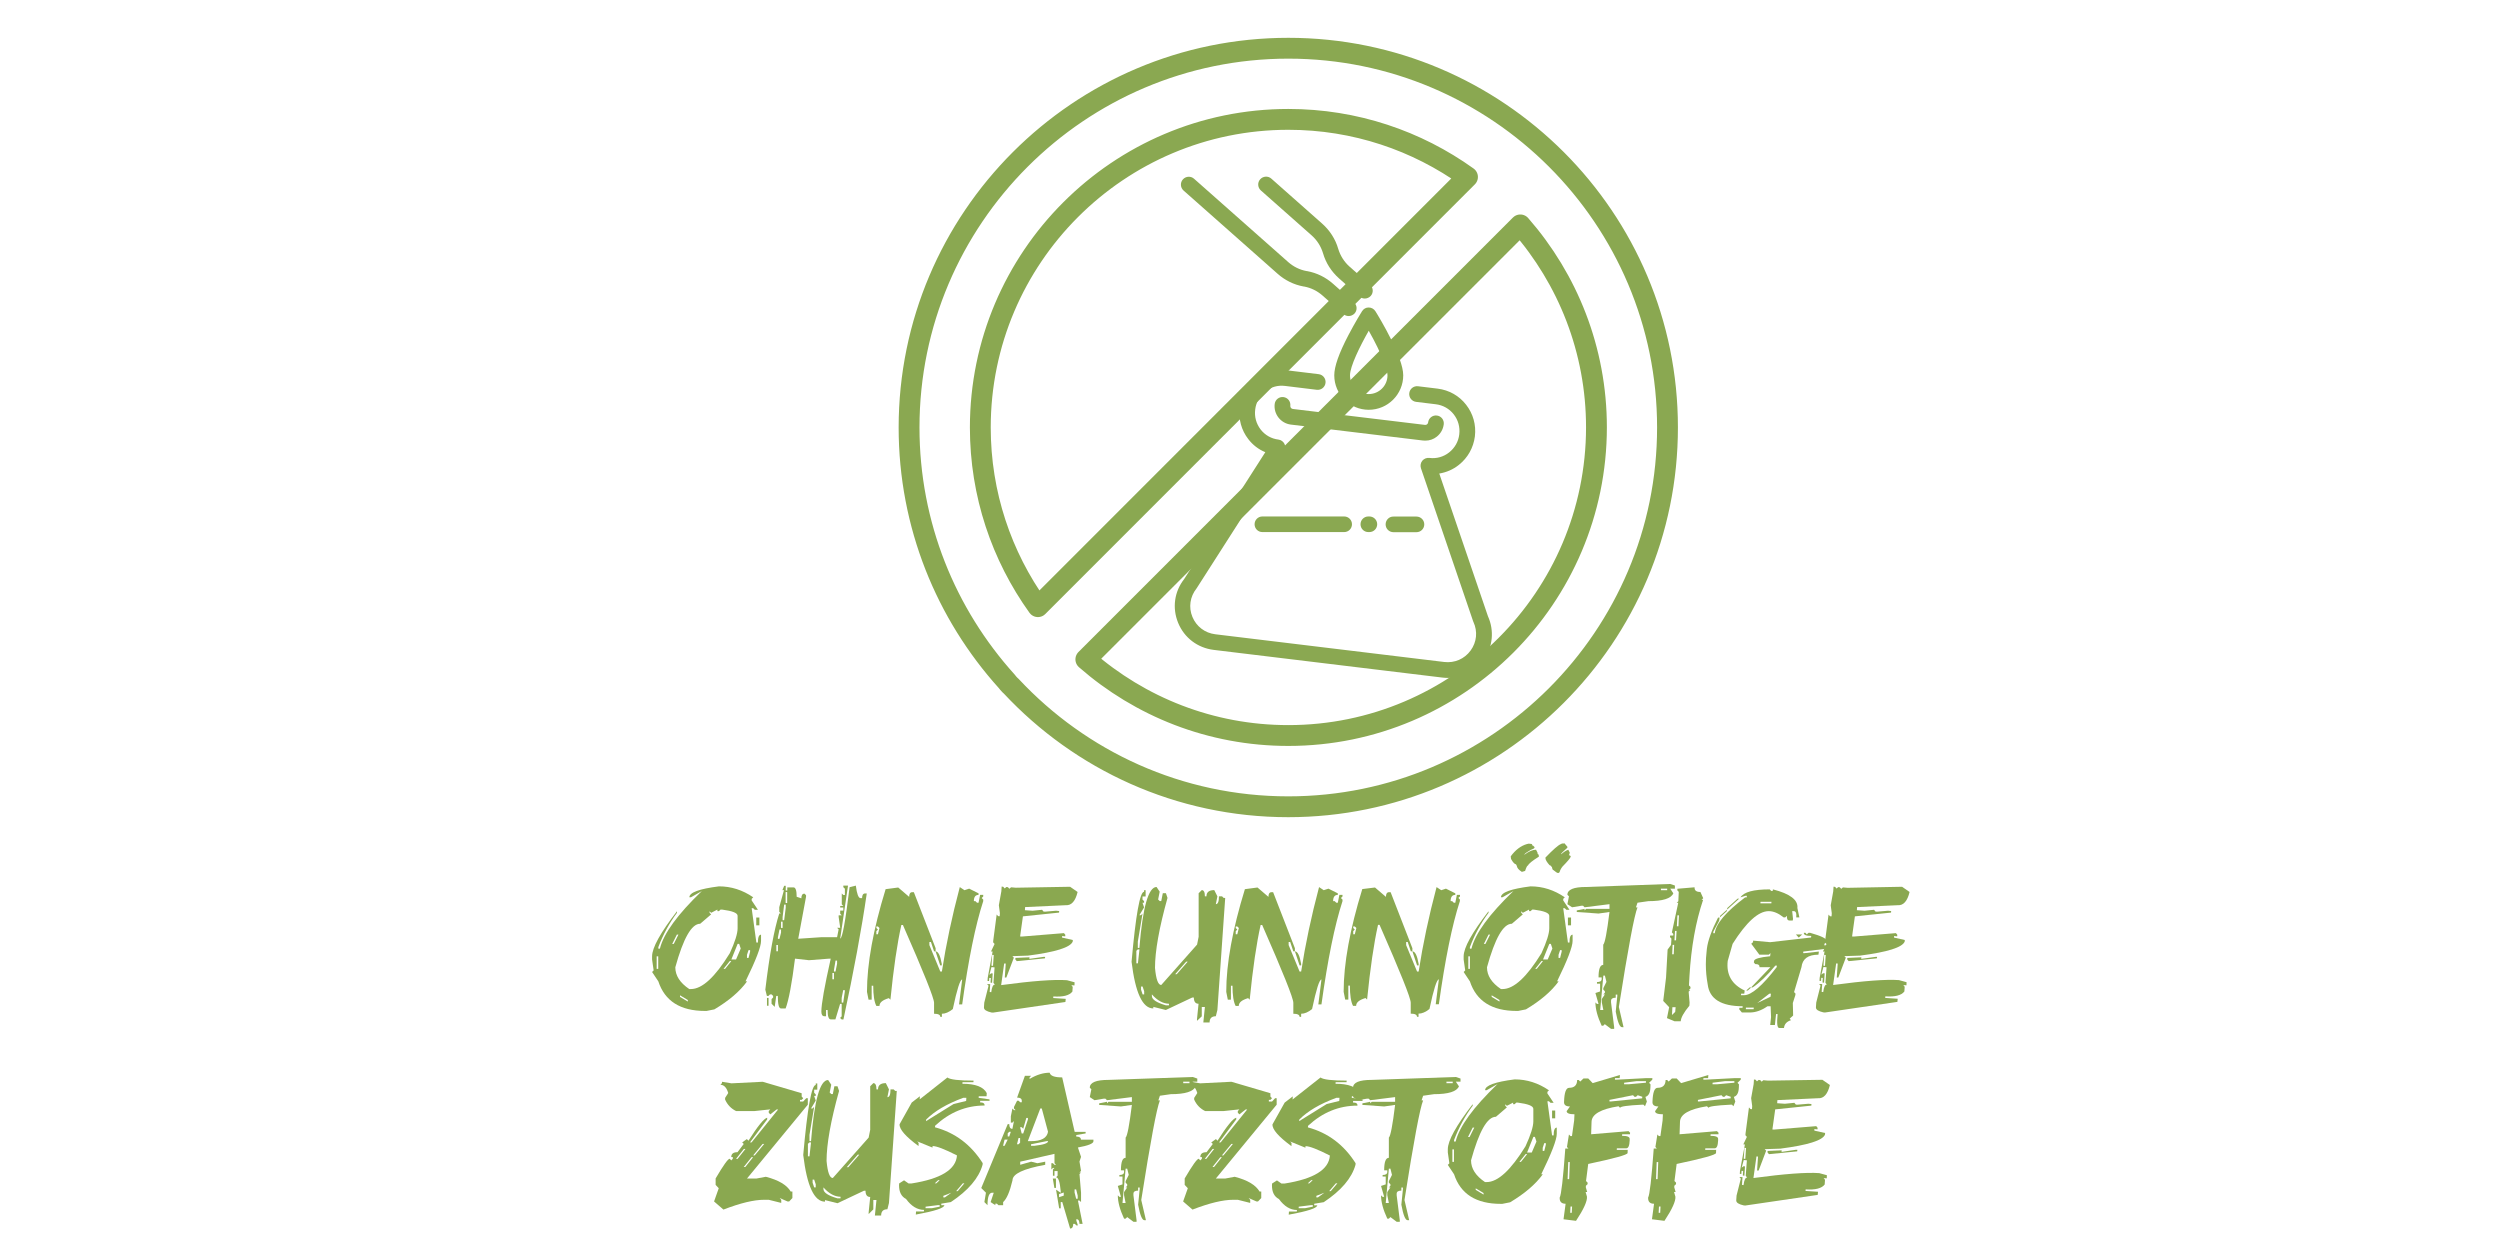 <?xml version="1.0" encoding="utf-8"?>
<!-- Generator: Adobe Illustrator 24.3.0, SVG Export Plug-In . SVG Version: 6.00 Build 0)  -->
<svg version="1.1" id="Ebene_1" xmlns="http://www.w3.org/2000/svg" xmlns:xlink="http://www.w3.org/1999/xlink" x="0px" y="0px"
	 viewBox="0 0 240 120" style="enable-background:new 0 0 240 120;" xml:space="preserve">
<style type="text/css">
	.st0{fill:none;stroke:#8AA851;stroke-width:6;stroke-miterlimit:10;}
	.st1{fill:none;stroke:#8AA851;stroke-width:5;stroke-linecap:round;stroke-linejoin:round;stroke-miterlimit:10;}
	.st2{fill:none;}
	.st3{enable-background:new    ;}
	.st4{fill:#8AA850;}
	.st5{fill:none;stroke:#8AA851;stroke-width:2;stroke-linecap:round;stroke-linejoin:round;stroke-miterlimit:10;}
	.st6{fill:#8AA851;}
</style>
<g>
	<g id="XMLID_14_">
		<path id="XMLID_15_" class="st0" d="M2477.94,1103.24c-0.18-3.89,1.22-7.83,4.18-10.8c5.6-5.59,14.7-5.59,20.29,0
			s5.59,14.7,0,20.29c-0.13,0.13-0.25,0.24-0.38,0.36l31.08,31.08c0.12-0.13,0.24-0.26,0.37-0.38c5.59-5.59,14.7-5.59,20.29,0
			s5.59,14.7,0,20.29c-2.96,2.96-6.91,4.35-10.8,4.18c0.17,3.89-1.22,7.83-4.18,10.8c-5.59,5.59-14.7,5.59-20.29,0
			s-5.59-14.7,0-20.29c0.13-0.13,0.26-0.24,0.38-0.37l-31.08-31.08c-0.12,0.13-0.24,0.26-0.37,0.38c-5.59,5.6-14.7,5.6-20.29,0
			c-5.59-5.59-5.59-14.7,0-20.29C2470.1,1104.46,2474.05,1103.06,2477.94,1103.24z"/>
	</g>
	<path class="st1" d="M2510.66,1056.46c-45.05,0-81.71,36.65-81.71,81.71c0,21.01,7.97,40.19,21.05,54.68
		c0.21,0.27,0.43,0.54,0.68,0.79c0.09,0.09,0.2,0.18,0.29,0.27c14.92,15.97,36.15,25.97,59.68,25.97
		c45.05,0,81.71-36.65,81.71-81.71C2592.37,1093.12,2555.71,1056.46,2510.66,1056.46z M2510.66,1071.8c14.39,0,27.72,4.6,38.6,12.41
		l-92.56,92.56c-7.81-10.88-12.41-24.22-12.41-38.6C2444.3,1101.57,2474.07,1071.8,2510.66,1071.8z M2510.66,1204.54
		c-16.69,0-31.95-6.19-43.63-16.4l93.6-93.6c10.2,11.67,16.4,26.94,16.4,43.63C2577.03,1174.76,2547.26,1204.54,2510.66,1204.54z"/>
</g>
<rect x="0.15" y="85.62" class="st2" width="239.56" height="35.21"/>
<g class="st3">
	<path class="st4" d="M69.02,85.09c1.17,0,2.27,0.35,3.29,1.05l-0.15,0.15v0.15l0.6,0.9h-0.3l-0.15-0.15h-0.15l0.45,3.29h0.15
		c0-0.5,0.1-0.75,0.3-0.75v0.6c0,0.56-0.5,1.86-1.49,3.88h0.15c-0.7,0.97-1.75,1.86-3.14,2.69l-0.75,0.15h-0.15
		c-2.37,0-3.86-0.95-4.48-2.84l-0.6-0.9l0.15-0.15l-0.15-1.05v-0.3c0-0.83,0.8-2.27,2.39-4.33v0.15c-0.73,0.98-1.33,2.08-1.79,3.29
		v0.15h0.15c0.36-1.46,1.71-3.3,4.03-5.53l-1.05,0.6h-0.15C66.18,85.68,67.12,85.33,69.02,85.09z M63.04,91.81v1.2h0.15v-1.2H63.04z
		 M64.98,89.72l-0.45,0.9h0.15l0.45-0.9H64.98z M68.27,87.63l-0.15-0.15v0.15l0.15,0.15l-1.05,0.9c-0.83,0-1.62,1.39-2.39,4.18
		c0,0.8,0.45,1.49,1.34,2.09h0.15c1.09,0,2.33-1.15,3.74-3.44c0.5-1.09,0.75-1.89,0.75-2.39v-1.2c0-0.28-0.5-0.47-1.49-0.6h-0.15
		l-0.15,0.15h-0.15v-0.15L68.27,87.63z M65.28,95.55v0.15l0.75,0.45V96L65.28,95.55z M70.06,92.26l-0.6,0.75h0.15l0.6-0.75H70.06z
		 M70.81,90.62l-0.6,1.49h0.45l0.45-1.05l-0.15-0.45H70.81z M71.86,91.21l-0.15,0.45v0.3h0.15l0.15-0.6v-0.15H71.86z M72.6,88.08
		h0.3v0.75h-0.3V88.08z"/>
	<path class="st4" d="M75.28,85.04h0.15v0.45h0.15v-0.3h0.6c0.2,0,0.3,0.3,0.3,0.9l0.45,0.15c0-0.3,0.1-0.45,0.3-0.45l0.15,0.15
		v0.15l-0.75,4.03l2.24-0.15h1.49l0.15-0.75l-0.15-0.15h0.3l-0.15-1.05v-0.15h0.3l-0.15-0.15v-0.3h0.3v-0.3h-0.3v-0.15h0.3
		l-0.15-0.15v-1.05l0.15,0.15h0.15v-0.6l-0.15-0.15v-0.15h0.45l-0.75,5.08c0.2,0,0.5-1.64,0.9-4.93l0.6-0.15
		c0.1,0.8,0.25,1.2,0.45,1.2h0.15c0-0.3,0.1-0.45,0.3-0.45h0.15c-0.5,3.45-1.25,7.48-2.24,12.1H80.8l-0.15-0.15l0.15-0.15v-1.2
		h-0.15l-0.45,1.49h-0.45c-0.2,0-0.3-0.3-0.3-0.9h-0.15v0.6h-0.15c-0.2,0-0.3-0.15-0.3-0.45c0-0.72,0.3-2.41,0.9-5.08h-0.15
		l-1.94,0.15l-1.34-0.15c-0.3,2.39-0.6,3.98-0.9,4.78h-0.45c-0.2,0-0.3-0.4-0.3-1.2h-0.15l-0.15,1.05l-0.3-0.3v-0.45l0.15-0.15
		v-0.15l-0.15-0.15h-0.15l-0.15,0.15h-0.15l-0.15-0.6c0.4-3.36,0.85-5.8,1.34-7.32h0.15l-0.15-0.15v-0.45l0.45-1.64h-0.15
		L75.28,85.04z M73.63,95.8h0.15v0.75h-0.15V95.8z M74.53,90.72v0.6h0.15v-0.6H74.53z M74.83,89.23l-0.15,0.75v0.15h0.15l0.15-0.6
		v-0.3H74.83z M74.98,88.48v0.6h0.15v-0.6H74.98z M75.28,86.84l-0.15,1.2v0.3h0.15l0.15-1.2v-0.3H75.28z M75.42,85.64v1.05h0.15
		v-1.05H75.42z M79.91,93.41v0.6h0.15v-0.6H79.91z M80.21,92.22l-0.15,0.9v0.15h0.15l0.15-0.75v-0.3H80.21z M80.95,95.05L80.8,95.8
		v0.45h0.15l0.15-1.05v-0.15H80.95z"/>
	<path class="st4" d="M86.23,85.2l1.05,0.9c0-0.3,0.1-0.45,0.3-0.45h0.15l2.09,5.38v0.3h-0.15l-0.3-0.9h-0.15v0.3l1.05,2.54h0.15
		c0.4-2.59,0.97-5.29,1.72-8.11l0.45,0.3l0.45-0.15l0.9,0.45v0.15c-0.3,0-0.45,0.2-0.45,0.6h0.15l0.15,0.15h0.15l0.15-0.75h0.3v0.15
		l-0.15,0.15l0.15,0.15v0.15c-0.75,2.3-1.42,5.6-2.02,9.91h-0.3l0.3-2.39c-0.2,0-0.5,0.95-0.9,2.84c-0.37,0.3-0.72,0.45-1.05,0.45
		v0.3h-0.15c0-0.2-0.2-0.3-0.6-0.3v-1.05c0-0.45-1-2.94-2.99-7.47h-0.15c-0.4,1.78-0.75,4.17-1.05,7.17l-0.15-0.15
		c-0.6,0.18-0.9,0.42-0.9,0.75h-0.3c-0.2-0.38-0.3-1.02-0.3-1.94h-0.15v1.34h-0.3l-0.15-0.75c0-2.71,0.6-5.99,1.79-9.86L86.23,85.2z
		 M84.13,88.94v0.15l0.15,0.15l-0.15,0.15v0.3h0.15l0.15-0.6l-0.15-0.15H84.13z M89.81,91.33c0.26,0,0.46,0.4,0.6,1.2v0.15h-0.15
		L89.81,91.33z"/>
	<path class="st4" d="M102.73,85.13l0.72,0.5c-0.21,0.88-0.59,1.31-1.14,1.27l-3.9,0.18l-0.02,0.3l0.74,0.05l0.91-0.09l0.14,0.17
		l0.15,0.01l1.05-0.09l0.3,0.03l-0.01,0.15l-3.47,0.36l-0.27,1.93l0.15,0.01l4.06-0.33l0.13,0.16l-0.01,0.15l-0.3-0.03v0.15
		l1.03,0.23l-0.01,0.15c-0.22,0.56-1.65,1.01-4.29,1.35l-1.5,0.05l0.14,0.15l-0.72,1.9h-0.15l0.09-1.34L96.4,92.5l-0.29,2.07
		c2.98-0.4,5.09-0.56,6.32-0.47l0.73,0.2l-0.01,0.3l-0.3-0.02l0.13,0.16l-0.03,0.45c-0.29,0.38-0.9,0.53-1.83,0.47l-0.01,0.15
		l1.2,0.08l-0.03,0.3l-6.95,1.02l-0.15-0.01c-0.48-0.11-0.72-0.26-0.72-0.47v-0.03l0.03-0.45l0.41-1.62l-0.14-0.16l0.3,0.01
		l-0.05,0.75l0.15,0.02c0.06-0.5,0.18-0.74,0.35-0.72l-0.14-0.17l0.11-1.49l-0.3-0.03l-0.2,0.74l0.17-0.14l0.15,0.01l-0.06,0.9
		l-0.15-0.02l0.03-0.44l-0.15-0.01l-0.02,0.3l-0.15-0.01l0.02-0.3l0.47-2.52l-0.15-0.01l0.34-0.72l-0.14-0.16l0.01-0.15l0.33-2.52
		l0.14,0.16l0.15,0.01l0.02-0.3l-0.1-0.76l0.24-1.34l0.03-0.45l0.15,0.02l0.14,0.16l0.16-0.14l0.15,0.02l0.14,0.15l0.16-0.14
		l0.45,0.04L102.73,85.13z M95.25,91.66l-0.07,1.05l0.15,0.01l0.07-1.04L95.25,91.66z M100.18,91.86h0.15L100.32,92l-2.71,0.27
		l-0.14-0.17l0.01-0.14l1.35-0.06l-0.01,0.15L100.18,91.86z"/>
	<path class="st4" d="M111.03,85.15l0.3,0.45l-0.15,0.75l0.15,0.15h0.15l0.15-0.75h0.3l0.15,0.45c-0.8,2.87-1.2,5.11-1.2,6.72
		c0.1,1.1,0.3,1.64,0.6,1.64l3.44-3.88l0.15-0.75v-4.18l0.3-0.3c0.2,0,0.3,0.2,0.3,0.6h0.15c0-0.4,0.25-0.6,0.75-0.6l0.3,0.6
		l-0.15,0.75c0.2,0,0.3-0.25,0.3-0.75h0.3l0.15,0.15h0.15l-0.75,10.76l-0.15,0.6c-0.4,0-0.6,0.2-0.6,0.6h-0.6l0.15-1.49h-0.3v0.9
		L114.91,98v-0.15l0.15-1.49c-0.3,0-0.45-0.2-0.45-0.6h-0.15l-2.54,1.2l-1.2-0.3v0.15c-1.03,0-1.73-1.49-2.09-4.48
		c0.4-4.48,0.8-6.72,1.2-6.72v-0.15h0.15v0.6h-0.3v0.3l0.15,0.15v0.15h-0.15l0.15,0.45l-0.45,0.75h0.15l0.15-0.15l-0.45,2.69v0.6
		h0.15C109.7,87.09,110.25,85.15,111.03,85.15z M109.24,91.13l-0.15,0.15v1.2h0.15l0.15-1.34H109.24z M109.54,94.71v0.3l0.15,0.45
		h0.15v-0.3l-0.15-0.45H109.54z M110.58,95.46v0.15c0,0.35,0.45,0.64,1.34,0.9h0.3v-0.15C111.65,96.35,111.1,96.05,110.58,95.46z
		 M113.87,92.32l-1.05,1.2h0.15l1.05-1.2H113.87z"/>
	<path class="st4" d="M120.72,85.2l1.05,0.9c0-0.3,0.1-0.45,0.3-0.45h0.15l2.09,5.38v0.3h-0.15l-0.3-0.9h-0.15v0.3l1.05,2.54h0.15
		c0.4-2.59,0.97-5.29,1.72-8.11l0.45,0.3l0.45-0.15l0.9,0.45v0.15c-0.3,0-0.45,0.2-0.45,0.6h0.15l0.15,0.15h0.15l0.15-0.75h0.3v0.15
		l-0.15,0.15l0.15,0.15v0.15c-0.75,2.3-1.42,5.6-2.02,9.91h-0.3l0.3-2.39c-0.2,0-0.5,0.95-0.9,2.84c-0.37,0.3-0.72,0.45-1.05,0.45
		v0.3h-0.15c0-0.2-0.2-0.3-0.6-0.3v-1.05c0-0.45-1-2.94-2.99-7.47h-0.15c-0.4,1.78-0.75,4.17-1.05,7.17l-0.15-0.15
		c-0.6,0.18-0.9,0.42-0.9,0.75h-0.3c-0.2-0.38-0.3-1.02-0.3-1.94h-0.15v1.34h-0.3l-0.15-0.75c0-2.71,0.6-5.99,1.79-9.86L120.72,85.2
		z M118.63,88.94v0.15l0.15,0.15l-0.15,0.15v0.3h0.15l0.15-0.6l-0.15-0.15H118.63z M124.31,91.33c0.26,0,0.46,0.4,0.6,1.2v0.15
		h-0.15L124.31,91.33z"/>
	<path class="st4" d="M132,85.2l1.05,0.9c0-0.3,0.1-0.45,0.3-0.45h0.15l2.09,5.38v0.3h-0.15l-0.3-0.9h-0.15v0.3l1.05,2.54h0.15
		c0.4-2.59,0.97-5.29,1.72-8.11l0.45,0.3l0.45-0.15l0.9,0.45v0.15c-0.3,0-0.45,0.2-0.45,0.6h0.15l0.15,0.15h0.15l0.15-0.75h0.3v0.15
		L140,86.2l0.15,0.15v0.15c-0.75,2.3-1.42,5.6-2.02,9.91h-0.3l0.3-2.39c-0.2,0-0.5,0.95-0.9,2.84c-0.37,0.3-0.72,0.45-1.05,0.45v0.3
		h-0.15c0-0.2-0.2-0.3-0.6-0.3v-1.05c0-0.45-1-2.94-2.99-7.47h-0.15c-0.4,1.78-0.75,4.17-1.05,7.17l-0.15-0.15
		c-0.6,0.18-0.9,0.42-0.9,0.75h-0.3c-0.2-0.38-0.3-1.02-0.3-1.94h-0.15v1.34h-0.3l-0.15-0.75c0-2.71,0.6-5.99,1.79-9.86L132,85.2z
		 M129.91,88.94v0.15l0.15,0.15l-0.15,0.15v0.3h0.15l0.15-0.6l-0.15-0.15H129.91z M135.59,91.33c0.26,0,0.46,0.4,0.6,1.2v0.15h-0.15
		L135.59,91.33z"/>
	<path class="st4" d="M146.93,85.09c1.17,0,2.27,0.35,3.29,1.05l-0.15,0.15v0.15l0.6,0.9h-0.3l-0.15-0.15h-0.15l0.45,3.29h0.15
		c0-0.5,0.1-0.75,0.3-0.75v0.6c0,0.56-0.5,1.86-1.49,3.88h0.15c-0.7,0.97-1.75,1.86-3.14,2.69l-0.75,0.15h-0.15
		c-2.37,0-3.86-0.95-4.48-2.84l-0.6-0.9l0.15-0.15l-0.15-1.05v-0.3c0-0.83,0.8-2.27,2.39-4.33v0.15c-0.73,0.98-1.33,2.08-1.79,3.29
		v0.15h0.15c0.36-1.46,1.71-3.3,4.03-5.53l-1.05,0.6h-0.15C144.09,85.68,145.04,85.33,146.93,85.09z M140.96,91.81v1.2h0.15v-1.2
		H140.96z M142.9,89.72l-0.45,0.9h0.15l0.45-0.9H142.9z M146.19,87.63l-0.15-0.15v0.15l0.15,0.15l-1.05,0.9
		c-0.83,0-1.62,1.39-2.39,4.18c0,0.8,0.45,1.49,1.34,2.09h0.15c1.09,0,2.33-1.15,3.74-3.44c0.5-1.09,0.75-1.89,0.75-2.39v-1.2
		c0-0.28-0.5-0.47-1.49-0.6h-0.15l-0.15,0.15h-0.15v-0.15L146.19,87.63z M143.2,95.55v0.15l0.75,0.45V96L143.2,95.55z M146.76,80.99
		c0.23,0.01,0.34,0.04,0.34,0.08l-0.04,0.04v0.03c0.07,0,0.16,0.06,0.25,0.17v0.09c-0.05,0.06-0.17,0.12-0.36,0.19
		c-0.36,0.21-0.57,0.35-0.62,0.45h0.03c0.43-0.32,0.8-0.47,1.1-0.47l0.11,0.22c0.02,0,0.04,0.07,0.05,0.2
		c0.08,0,0.11,0.08,0.11,0.25c-0.62,0.39-0.97,0.67-1.04,0.84c-0.08,0.01-0.17,0.19-0.28,0.53l-0.31,0.09
		c-0.32-0.2-0.48-0.4-0.48-0.59c-0.03,0-0.06-0.05-0.08-0.14c-0.13,0-0.29-0.17-0.48-0.51l-0.03-0.25c0.45-0.62,0.97-1.01,1.55-1.18
		L146.76,80.99z M147.98,92.26l-0.6,0.75h0.15l0.6-0.75H147.98z M148.73,90.62l-0.6,1.49h0.45l0.45-1.05l-0.15-0.45H148.73z
		 M149.99,80.96l0.03,0.03l0.14-0.03h0.03l0.28,0.33v0.09c-0.41,0.36-0.62,0.57-0.62,0.62h0.03c0.28-0.24,0.51-0.38,0.68-0.42
		l0.14,0.28l-0.09,0.28l0.04-0.03h0.05l0.09,0.09v0.03c-0.02,0.13-0.29,0.45-0.79,0.96c-0.15,0.19-0.24,0.37-0.28,0.54l-0.11,0.08
		h-0.03c-0.08,0-0.23-0.09-0.45-0.28c-0.06,0-0.11-0.09-0.14-0.28c-0.09-0.13-0.17-0.19-0.23-0.19c-0.26-0.29-0.4-0.52-0.4-0.7
		v-0.03c0.74-0.77,1.24-1.21,1.49-1.3L149.99,80.96z M149.77,91.21l-0.15,0.45v0.3h0.15l0.15-0.6v-0.15H149.77z M150.52,88.08h0.3
		v0.75h-0.3V88.08z"/>
	<path class="st4" d="M160.34,84.86l0.45,0.15v0.3h-0.45l0.3,0.45c-0.22,0.5-1.01,0.75-2.39,0.75l-1.05,0.15l-0.15,0.45h0.15
		c-0.3,0.71-0.9,3.9-1.79,9.56l0.45,1.94h-0.15c-0.22,0-0.42-0.5-0.6-1.49l0.15-1.49v-0.15h-0.15v0.3c-0.3,0-0.45,0.1-0.45,0.3v0.15
		l0.3,2.39v0.15h-0.3l-0.6-0.45l-0.15,0.15h-0.15c-0.4-0.86-0.6-1.61-0.6-2.24l0.15,0.15h0.15l-0.3-1.05l0.45-0.15v-0.75h-0.3v-0.15
		c0.3,0,0.45-0.1,0.45-0.3v-0.15h-0.3c0-0.8,0.15-1.2,0.45-1.2v-1.94c0.16-0.14,0.36-1.19,0.6-3.14l-1.05,0.15l-2.09-0.15V87.4
		l0.75-0.15v0.15l0.15-0.15h2.24V86.8l-2.39,0.3l-0.15-0.15h-0.15l-0.9,0.15l-0.45-0.3l0.15-0.75l-0.15-0.15
		c0-0.5,0.6-0.75,1.79-0.75L160.34,84.86z M153.92,93.67l-0.3,3.29h0.3l-0.15-0.75v-0.3l0.3-0.45h-0.15l0.15-0.15v-0.15l-0.15-0.15
		v-0.15l0.3-0.6l-0.15-0.6H153.92z M159.45,85.31v0.15h0.6v-0.15H159.45z"/>
	<path class="st4" d="M162.68,85.18c-0.02,0.3,0.16,0.45,0.56,0.45l0.27,0.6l-0.16,0.15h0.15c-0.71,2.11-1.15,4.55-1.31,7.32
		l-0.05,0.9l0.15,0.15l-0.01,0.15l-0.16,0.15h0.15l-0.16,0.15l0.09,1.05l-0.02,0.3c-0.53,0.64-0.81,1.14-0.83,1.49h-0.6l-0.72-0.3
		l0.21-1.05l-0.57-0.6l0.27-2.24l0.15-2.69l0.33-0.45l0.04-0.6l-0.14-0.15l0.01-0.15h0.3l0.01-0.15l-0.14-0.15l0.61-2.84h-0.15
		l0.16-0.15l0.04-0.9l-0.14-0.15l0.01-0.15L162.68,85.18z M160.55,96.69l-0.04,0.75l0.31-0.3l0.04-0.45H160.55z M160.57,90.71
		l-0.04,0.9h0.15l0.04-0.9H160.57z M160.8,89.37l-0.05,0.9h0.15l0.05-0.9H160.8z M161.03,87.87l-0.05,1.05h0.15l0.05-1.05H161.03z"
		/>
	<path class="st4" d="M169.9,85.38l0.13,0.15h0.15l0.02-0.15c1.65,0.42,2.43,1.02,2.35,1.79l0.19,0.9h-0.3
		c0.04-0.4-0.04-0.6-0.24-0.6h-0.15l0.08,0.75l-0.03,0.15h-0.3c-0.2,0-0.28-0.15-0.25-0.45l-0.17,0.15h-0.15
		c-0.5-0.4-0.98-0.6-1.43-0.6c-1,0-2.15,1.05-3.47,3.14l-0.47,1.64c-0.15,1.32,0.4,2.27,1.63,2.84l-0.04,0.3h-0.3l-0.02,0.15h0.3
		c0.71,0,1.75-0.9,3.13-2.69l0.02-0.15h-0.15c-0.79,0.96-1.51,1.65-2.17,2.09h-0.15l1.85-1.94h-1.05c0.02-0.2-0.11-0.3-0.41-0.3
		l-0.13-0.15l0.02-0.15c0.02-0.2,0.53-0.35,1.54-0.45l0.04-0.3l-0.17,0.15h-0.9l-0.78-1.05l0.17-0.15l0.01-0.15l1.63,0.15l3.93-0.45
		l0.02-0.15c-0.5,0-0.74-0.1-0.71-0.3h0.15l0.13,0.15l0.17-0.15h0.15c1.06,0.3,1.58,0.55,1.56,0.75l-0.01,0.15l-0.17,0.15
		l-0.02,0.15h0.6l-0.04,0.3h-0.15l-2.42,0.3l-0.02,0.15h0.15l1.36-0.15l-0.04,0.3c-1,0-1.54,0.4-1.63,1.2l-0.71,2.39l0.14,0.15
		l-0.02,0.15l-0.24,0.75l0.03,1.2l-0.33,0.3l0.12,0.15c-0.41,0.13-0.63,0.38-0.67,0.75h-0.45c-0.2,0-0.25-0.45-0.16-1.34h-0.15
		l-0.11,1.05h-0.45l0.08-0.75l-0.04-1.05h-0.3c-0.57,0.4-1.14,0.6-1.71,0.6h-0.75l-0.25-0.3l0.01-0.15h0.3l0.02-0.15
		c-2.07,0-3.19-0.7-3.36-2.09c-0.12-0.64-0.18-1.29-0.18-1.93c0-0.4,0.02-0.8,0.07-1.2l0.03-0.3c0.09-0.76,0.45-1.76,1.07-2.99h0.15
		l-0.04,0.3l-0.56,1.05l-0.01,0.15h0.15c0.1-0.91,1.07-2.05,2.91-3.44h0.15l0.02-0.15h-0.15l-0.47,0.15
		C167.41,85.63,168.34,85.38,169.9,85.38z M165.8,87.32l-0.03,0.15l-0.66,0.6l0.02-0.15L165.8,87.32z M166.81,86.27h0.15l-1.16,1.05
		l0.02-0.15L166.81,86.27z M167.61,96.73l-0.01,0.15h0.75l0.01-0.15H167.61z M167.97,94.79h0.15l-0.33,0.3h-0.15L167.97,94.79z
		 M168.7,96.29l1.27-0.6l0.04-0.3h-0.15L168.7,96.29z M169.01,86.57L169,86.72h1.05l0.01-0.15H169.01z M172.41,89.71h0.6l-0.33,0.3
		L172.41,89.71z"/>
	<path class="st4" d="M182.6,85.13l0.72,0.5c-0.21,0.88-0.59,1.31-1.14,1.27l-3.9,0.18l-0.02,0.3l0.74,0.05l0.91-0.09l0.14,0.17
		l0.15,0.01l1.05-0.09l0.3,0.03l-0.01,0.15l-3.47,0.36l-0.27,1.93l0.15,0.01l4.06-0.33l0.13,0.16l-0.01,0.15l-0.3-0.03v0.15
		l1.03,0.23l-0.01,0.15c-0.22,0.56-1.65,1.01-4.29,1.35l-1.5,0.05l0.14,0.15l-0.72,1.9h-0.15l0.09-1.34l-0.15-0.01l-0.29,2.07
		c2.98-0.4,5.09-0.56,6.32-0.47l0.73,0.2l-0.01,0.3l-0.3-0.02l0.13,0.16l-0.03,0.45c-0.29,0.38-0.9,0.53-1.83,0.47l-0.01,0.15
		l1.2,0.08l-0.03,0.3l-6.95,1.02l-0.15-0.01c-0.48-0.11-0.72-0.26-0.72-0.47v-0.03l0.03-0.45l0.41-1.62l-0.14-0.16l0.3,0.01
		l-0.05,0.75l0.15,0.02c0.06-0.5,0.18-0.74,0.35-0.72l-0.14-0.17l0.11-1.49l-0.3-0.03l-0.2,0.74l0.17-0.14l0.15,0.01l-0.06,0.9
		l-0.15-0.02l0.03-0.44l-0.15-0.01l-0.02,0.3l-0.15-0.01l0.02-0.3l0.47-2.52L175,91.35l0.34-0.72l-0.14-0.16l0.01-0.15l0.33-2.52
		l0.14,0.16l0.15,0.01l0.02-0.3l-0.1-0.76l0.24-1.34l0.03-0.45l0.15,0.02l0.14,0.16l0.16-0.14l0.15,0.02l0.14,0.15l0.16-0.14
		l0.45,0.04L182.6,85.13z M175.12,91.66l-0.07,1.05l0.15,0.01l0.07-1.04L175.12,91.66z M180.05,91.86h0.15L180.18,92l-2.71,0.27
		l-0.14-0.17l0.01-0.14l1.35-0.06l-0.01,0.15L180.05,91.86z"/>
</g>
<g class="st3">
	<path class="st4" d="M69.31,103.85l0.91,0.15l3-0.15l3.74,1.1v0.32l0.15,0.16l-0.15,0.16H76.8v0.16h0.3l0.3-0.32h0.15v0.62
		l-5.84,7.09h0.9l0.91-0.17c1.24,0.32,2.03,0.8,2.39,1.42h0.16v0.62l-0.31,0.33H75.6l-0.75-0.33l0.15,0.17v0.3l-1.2-0.3h-0.45
		c-0.97,0-2.27,0.31-3.9,0.94l-0.9-0.78l0.45-1.27l-0.3-0.32v-0.62c0.74-1.26,1.19-1.89,1.35-1.89l0.15,0.16l0.15-0.16v-0.16h-0.15
		c0-0.32,0.2-0.47,0.6-0.47l0.6-0.79l-0.15-0.15l0.45-0.32l0.15,0.16c0.89-1.4,1.49-2.14,1.8-2.21v0.16L72,109.67h0.15l2.55-3.16
		h-0.15l-0.6,0.47l-0.15-0.16v-0.16l0.15-0.16l-1.5,0.16h-1.79c-0.47-0.23-0.83-0.6-1.05-1.1v-0.16l0.3-0.47
		c-0.16-0.53-0.41-0.79-0.75-0.79l0.15-0.16V103.85z M71.41,110.3l-0.75,0.95h0.15l0.75-0.95H71.41z M72.15,111.09l-0.75,0.94h0.15
		l0.75-0.94H72.15z M73.21,109.82l-0.91,1.1h0.15l0.91-1.1H73.21z"/>
	<path class="st4" d="M79.5,103.68l0.3,0.45l-0.15,0.75l0.15,0.15h0.15l0.15-0.75h0.3l0.15,0.45c-0.8,2.87-1.2,5.11-1.2,6.72
		c0.1,1.1,0.3,1.64,0.6,1.64l3.44-3.88l0.15-0.75v-4.18l0.3-0.3c0.2,0,0.3,0.2,0.3,0.6h0.15c0-0.4,0.25-0.6,0.75-0.6l0.3,0.6
		l-0.15,0.75c0.2,0,0.3-0.25,0.3-0.75h0.3l0.15,0.15h0.15l-0.75,10.76l-0.15,0.6c-0.4,0-0.6,0.2-0.6,0.6h-0.6l0.15-1.49h-0.3v0.9
		l-0.45,0.45v-0.15l0.15-1.49c-0.3,0-0.45-0.2-0.45-0.6h-0.15l-2.54,1.2l-1.2-0.3v0.15c-1.03,0-1.73-1.49-2.09-4.48
		c0.4-4.48,0.8-6.72,1.2-6.72v-0.15h0.15v0.6h-0.3v0.3l0.15,0.15v0.15h-0.15l0.15,0.45l-0.45,0.75h0.15l0.15-0.15l-0.45,2.69v0.6
		h0.15C78.17,105.62,78.72,103.68,79.5,103.68z M77.71,109.66l-0.15,0.15v1.2h0.15l0.15-1.34H77.71z M78.01,113.24v0.3l0.15,0.45
		h0.15v-0.3l-0.15-0.45H78.01z M79.05,113.99v0.15c0,0.35,0.45,0.64,1.34,0.9h0.3v-0.15C80.12,114.88,79.57,114.58,79.05,113.99z
		 M82.34,110.85l-1.05,1.2h0.15l1.05-1.2H82.34z"/>
	<path class="st4" d="M90.95,103.44c0.26,0.2,1.1,0.3,2.51,0.3l-0.01,0.15h-1.05l-0.01,0.15c1.25,0,2.03,0.3,2.34,0.9l-0.02,0.3
		h-0.75l-0.01,0.15l1.04,0.15L95,105.68h-0.9l-0.01,0.15c0.3,0,0.44,0.1,0.43,0.3c-1.78,0-3.36,0.65-4.75,1.94l-0.01,0.15
		c1.93,0.52,3.45,1.66,4.58,3.44l-0.01,0.15c-0.36,1.29-1.38,2.48-3.05,3.59l-0.91,0.15l-0.01,0.15h0.3
		c-0.01,0.27-0.93,0.57-2.74,0.9l0.02-0.3h0.75l0.02-0.15c-0.64,0-1.22-0.35-1.73-1.05c-0.45-0.23-0.67-0.67-0.67-1.31
		c0-0.06,0-0.12,0.01-0.18l0.47-0.3l0.43,0.3h0.3c2.81-0.44,4.26-1.34,4.35-2.69c-1.18-0.6-1.96-0.9-2.34-0.9l-0.01,0.15l-1.47-0.6
		l0.14,0.15l-0.01,0.3c-1.24-0.91-1.85-1.61-1.82-2.09l1.17-2.09l0.78-0.6l-0.02,0.3L90.95,103.44z M88.86,115.84l-0.01,0.15h0.6
		l0.76-0.15v-0.15h-0.15L88.86,115.84z M88.91,107.48l-0.01,0.15l2.64-1.64l1.21-0.3l0.02-0.3h-0.3
		C90.9,105.97,89.71,106.67,88.91,107.48z M89.74,113.6h0.15l0.32-0.3h-0.15L89.74,113.6z M90.56,114.8v0.15h0.15l0.62-0.45
		L90.56,114.8z M92.43,113.6l-0.64,0.75h0.15l0.64-0.75H92.43z"/>
	<path class="st4" d="M100.77,102.98c0.06,0.3,0.46,0.45,1.2,0.45l1.2,5.23h1.05v0.15l-0.9,0.15v0.15c0.3,0,0.45,0.1,0.45,0.3h1.2
		v0.15c0,0.22-0.5,0.42-1.49,0.6l0.3,0.9l-0.15,0.45l0.15,0.9l-0.15,0.15h0.15l-0.15,0.15l0.15,1.79v0.9l-0.15-0.15h-0.15l0.45,2.24
		h-0.3c0-0.3-0.1-0.45-0.3-0.45v0.15l0.15,0.45h-0.15l-0.15-0.15h-0.15c0,0.3-0.1,0.45-0.3,0.45l-0.75-2.54h-0.15v0.6h-0.15
		l-0.3-1.79l0.45,0.3v-0.15c-0.08-0.9-0.23-1.34-0.45-1.34l0.15-0.15v-0.45h-0.3v0.45h-0.15v-0.6l0.15-0.15h-0.15l-0.15,0.15v-0.6
		h0.15l0.15,0.15h0.15l-0.15-0.15v-0.9l-3.29,0.75v0.3l1.05-0.3l0.6,0.15l0.75-0.15v0.3c-2.09,0.38-3.14,0.87-3.14,1.49
		c-0.26,1.1-0.56,1.79-0.9,2.09v0.3h-0.45l-0.15-0.15h-0.15v0.15l-0.45-0.3l0.3-0.9h-0.15c-0.3,0-0.45,0.4-0.45,1.2l-0.3-0.3
		l0.15-0.9l-0.45-0.45l2.54-6.13h0.15c0,0.3,0.1,0.45,0.3,0.45l0.15-0.75l-0.15,0.15h-0.15v-0.6l0.15-0.75l0.15,0.15h0.15
		l-0.15-0.15v-0.15l0.3-0.6h0.15l0.15,0.15h0.15v-0.15c0-0.2-0.15-0.3-0.45-0.3l0.75-2.09h0.6l-0.15,0.15v0.15
		C99.52,103.17,100.17,102.98,100.77,102.98z M96.44,109.4l-0.15,0.6h0.15l0.3-0.6H96.44z M96.89,108.65l-0.15,0.15v0.3h0.15
		l0.15-0.45H96.89z M97.78,109.25l-0.15,0.6h0.15l0.15-0.15v-0.45H97.78z M98.53,107.31l-0.3,1.05l-0.15-0.15h-0.15l0.15,0.6h0.15
		l0.45-1.34v-0.15H98.53z M99.87,106.41l-1.2,3.14h0.3c1,0,1.54-0.3,1.64-0.9l-0.6-2.24H99.87z M98.98,109.85V110h0.3
		c0.9-0.1,1.34-0.25,1.34-0.45h-0.15L98.98,109.85z M101.07,113.14h0.3v0.9h-0.15L101.07,113.14z M101.67,114.63v0.3l0.45-0.15v-0.3
		L101.67,114.63z M103.16,114.18v0.3l0.15,0.6h0.15v-0.3l-0.15-0.6H103.16z"/>
	<path class="st4" d="M114.49,103.39l0.45,0.15v0.3h-0.45l0.3,0.45c-0.22,0.5-1.01,0.75-2.39,0.75l-1.05,0.15l-0.15,0.45h0.15
		c-0.3,0.71-0.9,3.9-1.79,9.56l0.45,1.94h-0.15c-0.22,0-0.42-0.5-0.6-1.49l0.15-1.49V114h-0.15v0.3c-0.3,0-0.45,0.1-0.45,0.3v0.15
		l0.3,2.39v0.15h-0.3l-0.6-0.45l-0.15,0.15h-0.15c-0.4-0.86-0.6-1.61-0.6-2.24l0.15,0.15h0.15l-0.3-1.05l0.45-0.15v-0.75h-0.3v-0.15
		c0.3,0,0.45-0.1,0.45-0.3v-0.15h-0.3c0-0.8,0.15-1.2,0.45-1.2v-1.94c0.16-0.14,0.36-1.19,0.6-3.14l-1.05,0.15l-2.09-0.15v-0.15
		l0.75-0.15v0.15l0.15-0.15h2.24v-0.45l-2.39,0.3l-0.15-0.15h-0.15l-0.9,0.15l-0.45-0.3l0.15-0.75l-0.15-0.15
		c0-0.5,0.6-0.75,1.79-0.75L114.49,103.39z M108.06,112.2l-0.3,3.29h0.3l-0.15-0.75v-0.3l0.3-0.45h-0.15l0.15-0.15v-0.15l-0.15-0.15
		v-0.15l0.3-0.6l-0.15-0.6H108.06z M113.59,103.84v0.15h0.6v-0.15H113.59z"/>
	<path class="st4" d="M114.31,103.85l0.91,0.15l3-0.15l3.74,1.1v0.32l0.15,0.16l-0.15,0.16h-0.15v0.16h0.3l0.3-0.32h0.15v0.62
		l-5.84,7.09h0.9l0.91-0.17c1.24,0.32,2.03,0.8,2.39,1.42h0.16v0.62l-0.31,0.33h-0.15l-0.75-0.33l0.15,0.17v0.3l-1.19-0.3h-0.45
		c-0.97,0-2.27,0.31-3.9,0.94l-0.9-0.78l0.45-1.27l-0.3-0.32v-0.62c0.74-1.26,1.19-1.89,1.35-1.89l0.15,0.16l0.15-0.16v-0.16h-0.15
		c0-0.32,0.2-0.47,0.6-0.47l0.6-0.79l-0.15-0.15l0.45-0.32l0.15,0.16c0.89-1.4,1.49-2.14,1.8-2.21v0.16l-1.65,2.21h0.15l2.55-3.16
		h-0.15l-0.6,0.47l-0.15-0.16v-0.16l0.15-0.16l-1.5,0.16h-1.79c-0.47-0.23-0.83-0.6-1.05-1.1v-0.16l0.3-0.47
		c-0.16-0.53-0.41-0.79-0.75-0.79l0.15-0.16V103.85z M116.41,110.3l-0.75,0.95h0.15l0.75-0.95H116.41z M117.15,111.09l-0.75,0.94
		h0.15l0.75-0.94H117.15z M118.21,109.82l-0.91,1.1h0.15l0.91-1.1H118.21z"/>
	<path class="st4" d="M126.77,103.44c0.26,0.2,1.1,0.3,2.51,0.3l-0.01,0.15h-1.05l-0.01,0.15c1.25,0,2.03,0.3,2.34,0.9l-0.02,0.3
		h-0.75l-0.01,0.15l1.04,0.15l-0.01,0.15h-0.9l-0.01,0.15c0.3,0,0.44,0.1,0.43,0.3c-1.78,0-3.36,0.65-4.75,1.94l-0.01,0.15
		c1.93,0.52,3.45,1.66,4.58,3.44l-0.01,0.15c-0.36,1.29-1.38,2.48-3.05,3.59l-0.91,0.15l-0.01,0.15h0.3
		c-0.01,0.27-0.93,0.57-2.74,0.9l0.02-0.3h0.75l0.02-0.15c-0.64,0-1.22-0.35-1.73-1.05c-0.45-0.23-0.67-0.67-0.67-1.31
		c0-0.06,0-0.12,0.01-0.18l0.47-0.3l0.43,0.3h0.3c2.81-0.44,4.26-1.34,4.35-2.69c-1.18-0.6-1.96-0.9-2.34-0.9l-0.01,0.15l-1.47-0.6
		l0.14,0.15l-0.01,0.3c-1.24-0.91-1.85-1.61-1.82-2.09l1.17-2.09l0.78-0.6l-0.02,0.3L126.77,103.44z M124.68,115.84l-0.01,0.15h0.6
		l0.76-0.15v-0.15h-0.15L124.68,115.84z M124.73,107.48l-0.01,0.15l2.64-1.64l1.21-0.3l0.02-0.3h-0.3
		C126.71,105.97,125.53,106.67,124.73,107.48z M125.55,113.6h0.15l0.32-0.3h-0.15L125.55,113.6z M126.37,114.8v0.15h0.15l0.62-0.45
		L126.37,114.8z M128.24,113.6l-0.64,0.75h0.15l0.64-0.75H128.24z"/>
	<path class="st4" d="M139.76,103.39l0.45,0.15v0.3h-0.45l0.3,0.45c-0.22,0.5-1.01,0.75-2.39,0.75l-1.05,0.15l-0.15,0.45h0.15
		c-0.3,0.71-0.9,3.9-1.79,9.56l0.45,1.94h-0.15c-0.22,0-0.42-0.5-0.6-1.49l0.15-1.49V114h-0.15v0.3c-0.3,0-0.45,0.1-0.45,0.3v0.15
		l0.3,2.39v0.15h-0.3l-0.6-0.45l-0.15,0.15h-0.15c-0.4-0.86-0.6-1.61-0.6-2.24l0.15,0.15h0.15l-0.3-1.05l0.45-0.15v-0.75h-0.3v-0.15
		c0.3,0,0.45-0.1,0.45-0.3v-0.15h-0.3c0-0.8,0.15-1.2,0.45-1.2v-1.94c0.16-0.14,0.36-1.19,0.6-3.14l-1.05,0.15l-2.09-0.15v-0.15
		l0.75-0.15v0.15l0.15-0.15h2.24v-0.45l-2.39,0.3l-0.15-0.15h-0.15l-0.9,0.15l-0.45-0.3l0.15-0.75l-0.15-0.15
		c0-0.5,0.6-0.75,1.79-0.75L139.76,103.39z M133.33,112.2l-0.3,3.29h0.3l-0.15-0.75v-0.3l0.3-0.45h-0.15l0.15-0.15v-0.15l-0.15-0.15
		v-0.15l0.3-0.6l-0.15-0.6H133.33z M138.86,103.84v0.15h0.6v-0.15H138.86z"/>
	<path class="st4" d="M145.41,103.62c1.17,0,2.27,0.35,3.29,1.05l-0.15,0.15v0.15l0.6,0.9h-0.3l-0.15-0.15h-0.15L149,109h0.15
		c0-0.5,0.1-0.75,0.3-0.75v0.6c0,0.56-0.5,1.86-1.49,3.88h0.15c-0.7,0.97-1.75,1.86-3.14,2.69l-0.75,0.15h-0.15
		c-2.37,0-3.86-0.95-4.48-2.84l-0.6-0.9l0.15-0.15l-0.15-1.05v-0.3c0-0.83,0.8-2.27,2.39-4.33v0.15c-0.73,0.98-1.33,2.08-1.79,3.29
		v0.15h0.15c0.36-1.46,1.71-3.3,4.03-5.53l-1.05,0.6h-0.15C142.57,104.21,143.52,103.86,145.41,103.62z M139.43,110.34v1.2h0.15
		v-1.2H139.43z M141.38,108.25l-0.45,0.9h0.15l0.45-0.9H141.38z M144.66,106.16l-0.15-0.15v0.15l0.15,0.15l-1.05,0.9
		c-0.83,0-1.62,1.39-2.39,4.18c0,0.8,0.45,1.49,1.34,2.09h0.15c1.09,0,2.33-1.15,3.74-3.44c0.5-1.09,0.75-1.89,0.75-2.39v-1.2
		c0-0.28-0.5-0.47-1.49-0.6h-0.15l-0.15,0.15h-0.15v-0.15L144.66,106.16z M141.67,114.08v0.15l0.75,0.45v-0.15L141.67,114.08z
		 M146.46,110.79l-0.6,0.75h0.15l0.6-0.75H146.46z M147.2,109.15l-0.6,1.49h0.45l0.45-1.05l-0.15-0.45H147.2z M148.25,109.74
		l-0.15,0.45v0.3h0.15l0.15-0.6v-0.15H148.25z M149,106.61h0.3v0.75H149V106.61z"/>
	<path class="st4" d="M155.51,103.2l-0.02,0.3h-0.45l-0.01,0.15h0.15l2.85-0.15h0.6l-0.01,0.15l-0.31,0.3l0.14,0.15l-0.01,0.3
		c-0.02,0.52-0.18,0.81-0.48,0.9l0.14,0.45l-0.18,0.45l-0.14-0.15h-0.15c-1.39,0.07-2.09,0.17-2.1,0.3l-0.15-0.15
		c-1.71,0.27-2.57,0.77-2.59,1.49l-0.04,1.2l3.59-0.3l0.15,0.15l-0.01,0.15h-0.75l-0.01,0.15c0.5,0,0.74,0.1,0.73,0.3v0.15
		c-0.02,0.5-0.13,0.75-0.33,0.75h-0.9l-0.01,0.15h1.05l-0.01,0.3c-0.01,0.17-1.27,0.52-3.78,1.05l-0.21,1.64l0.15,0.15v0.15
		l-0.16,0.15l-0.01,0.15l0.13,0.45h-0.15l0.13,0.45c0.04,0.42-0.31,1.2-1.05,2.32l-1.2-0.15l0.2-1.49c-0.38,0-0.57-0.18-0.57-0.55
		v-0.04c0.15-0.25,0.33-1.82,0.54-4.71h0.3l-0.14-0.15l0.19-1.2l0.14,0.15h0.15l0.21-1.49l0.03-0.6c-0.5,0-0.75-0.1-0.75-0.3
		l0.32-0.45c-0.4,0-0.59-0.15-0.57-0.45c0.03-0.9,0.19-1.34,0.49-1.34c0.5,0,0.76-0.25,0.77-0.75h0.15l0.14,0.15l0.32-0.3h0.45
		l0.43,0.45L155.51,103.2z M150.55,111.56l-0.06,1.64h0.15l0.06-1.64H150.55z M150.77,115.83l-0.03,0.6h0.15l0.03-0.6H150.77z
		 M154.51,105.59v0.15h0.15l2.99-0.3l0.01-0.15l-0.44-0.15l-0.16,0.15h-0.15l-0.14-0.15L154.51,105.59z M155.92,103.94l-0.01,0.15
		h0.45l1.65-0.15v-0.15h-0.9L155.92,103.94z"/>
	<path class="st4" d="M164,103.2l-0.02,0.3h-0.45l-0.01,0.15h0.15l2.85-0.15h0.6l-0.01,0.15l-0.31,0.3l0.14,0.15l-0.01,0.3
		c-0.02,0.52-0.18,0.81-0.48,0.9l0.14,0.45l-0.18,0.45l-0.14-0.15h-0.15c-1.39,0.07-2.09,0.17-2.1,0.3l-0.15-0.15
		c-1.71,0.27-2.57,0.77-2.59,1.49l-0.04,1.2l3.59-0.3l0.15,0.15l-0.01,0.15h-0.75l-0.01,0.15c0.5,0,0.74,0.1,0.73,0.3v0.15
		c-0.02,0.5-0.13,0.75-0.33,0.75h-0.9l-0.01,0.15h1.05l-0.01,0.3c-0.01,0.17-1.27,0.52-3.78,1.05l-0.21,1.64l0.15,0.15v0.15
		l-0.16,0.15l-0.01,0.15l0.13,0.45h-0.15l0.13,0.45c0.04,0.42-0.31,1.2-1.05,2.32l-1.2-0.15l0.2-1.49c-0.38,0-0.57-0.18-0.57-0.55
		v-0.04c0.15-0.25,0.33-1.82,0.54-4.71h0.3l-0.14-0.15l0.19-1.2l0.14,0.15h0.15l0.21-1.49l0.03-0.6c-0.5,0-0.75-0.1-0.75-0.3
		l0.32-0.45c-0.4,0-0.59-0.15-0.57-0.45c0.03-0.9,0.19-1.34,0.49-1.34c0.5,0,0.76-0.25,0.77-0.75h0.15l0.14,0.15l0.32-0.3h0.45
		l0.43,0.45L164,103.2z M159.04,111.56l-0.06,1.64h0.15l0.06-1.64H159.04z M159.26,115.83l-0.03,0.6h0.15l0.03-0.6H159.26z
		 M163,105.59v0.15h0.15l2.99-0.3l0.01-0.15l-0.44-0.15l-0.16,0.15h-0.15l-0.14-0.15L163,105.59z M164.41,103.94l-0.01,0.15h0.45
		l1.65-0.15v-0.15h-0.9L164.41,103.94z"/>
	<path class="st4" d="M174.95,103.66l0.72,0.5c-0.21,0.88-0.59,1.31-1.14,1.27l-3.9,0.18l-0.02,0.3l0.74,0.05l0.91-0.09l0.14,0.17
		l0.15,0.01l1.05-0.09l0.3,0.03l-0.01,0.15l-3.47,0.36l-0.27,1.93l0.15,0.01l4.06-0.33l0.13,0.16l-0.01,0.15l-0.3-0.03v0.15
		l1.03,0.23l-0.01,0.15c-0.22,0.56-1.65,1.01-4.29,1.35l-1.5,0.05l0.14,0.15l-0.72,1.9h-0.15l0.09-1.34l-0.15-0.01l-0.29,2.07
		c2.98-0.4,5.09-0.56,6.32-0.47l0.73,0.2l-0.01,0.3l-0.3-0.02l0.13,0.16l-0.03,0.45c-0.29,0.38-0.9,0.53-1.83,0.47l-0.01,0.15
		l1.2,0.08l-0.03,0.3l-6.95,1.02l-0.15-0.01c-0.48-0.11-0.72-0.26-0.72-0.47v-0.03l0.03-0.45l0.41-1.62l-0.14-0.16l0.3,0.01
		l-0.05,0.75l0.15,0.02c0.06-0.5,0.18-0.74,0.35-0.72l-0.14-0.17l0.11-1.49l-0.3-0.03l-0.2,0.74l0.17-0.14l0.15,0.01l-0.06,0.9
		l-0.15-0.02l0.03-0.44l-0.15-0.01l-0.02,0.3l-0.15-0.01l0.02-0.3l0.47-2.52l-0.15-0.01l0.34-0.72l-0.14-0.16l0.01-0.15l0.33-2.52
		l0.14,0.16l0.15,0.01l0.02-0.3l-0.1-0.76l0.24-1.34l0.03-0.45l0.15,0.02l0.14,0.16l0.16-0.14l0.15,0.02l0.14,0.15l0.16-0.14
		l0.45,0.04L174.95,103.66z M167.47,110.19l-0.07,1.05l0.15,0.01l0.07-1.04L167.47,110.19z M172.4,110.38h0.15l-0.02,0.15
		l-2.71,0.27l-0.14-0.17l0.01-0.14l1.35-0.06l-0.01,0.15L172.4,110.38z"/>
</g>
<g>
	<path class="st5" d="M123.68,4.63c-20.08,0-36.41,16.33-36.41,36.41c0,9.36,3.55,17.91,9.38,24.37c0.09,0.12,0.19,0.24,0.3,0.35
		c0.04,0.04,0.09,0.08,0.13,0.12c6.65,7.12,16.11,11.57,26.59,11.57c20.08,0,36.41-16.33,36.41-36.41
		C160.09,20.96,143.76,4.63,123.68,4.63z M123.68,11.46c6.41,0,12.35,2.05,17.2,5.53L99.64,58.24c-3.48-4.85-5.53-10.79-5.53-17.2
		C94.11,24.73,107.37,11.46,123.68,11.46z M123.68,70.61c-7.44,0-14.24-2.76-19.44-7.31l41.71-41.71c4.55,5.2,7.31,12,7.31,19.44
		C153.25,57.34,139.99,70.61,123.68,70.61z"/>
	<g>
		<path class="st6" d="M142.84,59.15l-4.67-13.69c0.68-0.11,1.33-0.39,1.88-0.83c0.86-0.68,1.4-1.65,1.54-2.74v-0.01
			c0.13-1.09-0.17-2.16-0.84-3.02c-0.67-0.87-1.64-1.41-2.73-1.55l-1.89-0.23c-0.41-0.05-0.79,0.24-0.84,0.66
			c-0.05,0.41,0.24,0.79,0.66,0.84l1.89,0.23c0.68,0.08,1.3,0.43,1.72,0.97c0.43,0.55,0.61,1.23,0.53,1.91v0.01
			c-0.08,0.69-0.43,1.3-0.97,1.73c-0.54,0.43-1.22,0.62-1.9,0.53c-0.26-0.03-0.51,0.07-0.68,0.27c-0.16,0.2-0.21,0.47-0.13,0.72
			l5.01,14.69c0.01,0.02,0.02,0.05,0.03,0.07c0.42,0.91,0.32,1.93-0.27,2.74c-0.59,0.81-1.54,1.22-2.54,1.1l-21.97-2.66
			c-1-0.12-1.82-0.75-2.2-1.67s-0.23-1.94,0.39-2.72c0.02-0.02,0.03-0.04,0.04-0.06l8.37-13.08c0.14-0.22,0.16-0.49,0.05-0.73
			c-0.11-0.23-0.33-0.4-0.59-0.43c-0.68-0.08-1.29-0.43-1.71-0.97c-0.42-0.55-0.61-1.22-0.52-1.92c0.08-0.69,0.43-1.3,0.97-1.73
			s1.21-0.62,1.9-0.53l3.04,0.37c0.41,0.05,0.79-0.24,0.84-0.66c0.05-0.41-0.24-0.79-0.66-0.84l-3.04-0.37
			c-1.09-0.13-2.16,0.17-3.01,0.85s-1.4,1.65-1.53,2.74s0.16,2.16,0.83,3.02c0.43,0.56,0.99,0.99,1.63,1.25l-7.79,12.18
			c-0.95,1.21-1.16,2.78-0.58,4.2c0.59,1.44,1.87,2.41,3.42,2.6l21.97,2.66c0.18,0.02,0.36,0.03,0.53,0.03
			c1.35,0,2.6-0.63,3.41-1.74C143.31,62.12,143.47,60.55,142.84,59.15z"/>
		<path class="st6" d="M136.84,42.3c0.4,0,0.78-0.13,1.09-0.38c0.37-0.29,0.61-0.71,0.67-1.19c0.05-0.41-0.24-0.79-0.66-0.84
			c-0.41-0.05-0.79,0.24-0.84,0.66c-0.01,0.1-0.07,0.15-0.1,0.18s-0.1,0.07-0.2,0.06l-12.69-1.53c-0.15-0.02-0.25-0.15-0.24-0.3
			c0.05-0.41-0.24-0.79-0.66-0.84c-0.41-0.05-0.79,0.24-0.84,0.66c-0.12,0.97,0.58,1.86,1.55,1.98l12.69,1.53
			C136.7,42.3,136.77,42.3,136.84,42.3z"/>
		<path class="st6" d="M122.66,26.29c0.7,0.62,1.55,1.04,2.47,1.21l0.08,0.01c0.65,0.12,1.25,0.42,1.75,0.86l2.01,1.78
			c0.14,0.13,0.32,0.19,0.5,0.19c0.21,0,0.42-0.09,0.57-0.25c0.28-0.31,0.25-0.79-0.06-1.07l-2.01-1.78
			c-0.7-0.62-1.55-1.04-2.47-1.21l-0.08-0.01c-0.65-0.12-1.25-0.42-1.75-0.86l-9.04-8c-0.31-0.28-0.79-0.25-1.07,0.06
			s-0.25,0.79,0.06,1.07L122.66,26.29z"/>
		<path class="st6" d="M125.92,22.6c0.52,0.46,0.89,1.05,1.09,1.71c0.27,0.94,0.81,1.77,1.54,2.42l1.97,1.74
			c0.14,0.13,0.32,0.19,0.5,0.19c0.21,0,0.42-0.09,0.57-0.25c0.28-0.31,0.25-0.79-0.06-1.07l-1.97-1.74
			c-0.52-0.46-0.89-1.05-1.09-1.71c-0.27-0.94-0.81-1.77-1.54-2.42l-4.88-4.32c-0.31-0.28-0.79-0.25-1.07,0.06s-0.25,0.79,0.06,1.07
			L125.92,22.6z"/>
		<path class="st6" d="M130.76,29.87c-0.03,0.04-0.66,1.06-1.31,2.3c-0.92,1.76-1.36,3.02-1.36,3.86c0,1.83,1.49,3.31,3.31,3.31
			c1.83,0,3.31-1.49,3.31-3.31c0-1.73-2.22-5.43-2.67-6.15c-0.14-0.22-0.38-0.36-0.64-0.36C131.14,29.51,130.9,29.65,130.76,29.87z
			 M133.2,36.03c0,0.99-0.81,1.8-1.8,1.8s-1.8-0.81-1.8-1.8c0-0.85,0.94-2.77,1.8-4.28C132.7,34.04,133.2,35.56,133.2,36.03z"/>
		<path class="st6" d="M133.02,50.34c0,0.42,0.34,0.75,0.75,0.75h2.21c0.42,0,0.75-0.34,0.75-0.75c0-0.42-0.34-0.75-0.75-0.75h-2.21
			C133.36,49.58,133.02,49.92,133.02,50.34z"/>
		<path class="st6" d="M131.36,49.58c-0.42,0-0.75,0.34-0.75,0.75c0,0.42,0.34,0.75,0.75,0.75h0.1c0.42,0,0.75-0.34,0.75-0.75
			c0-0.42-0.34-0.75-0.75-0.75H131.36z"/>
		<path class="st6" d="M121.19,49.58c-0.42,0-0.75,0.34-0.75,0.75c0,0.42,0.34,0.75,0.75,0.75h7.85c0.42,0,0.75-0.34,0.75-0.75
			c0-0.42-0.34-0.75-0.75-0.75H121.19z"/>
	</g>
</g>
</svg>
